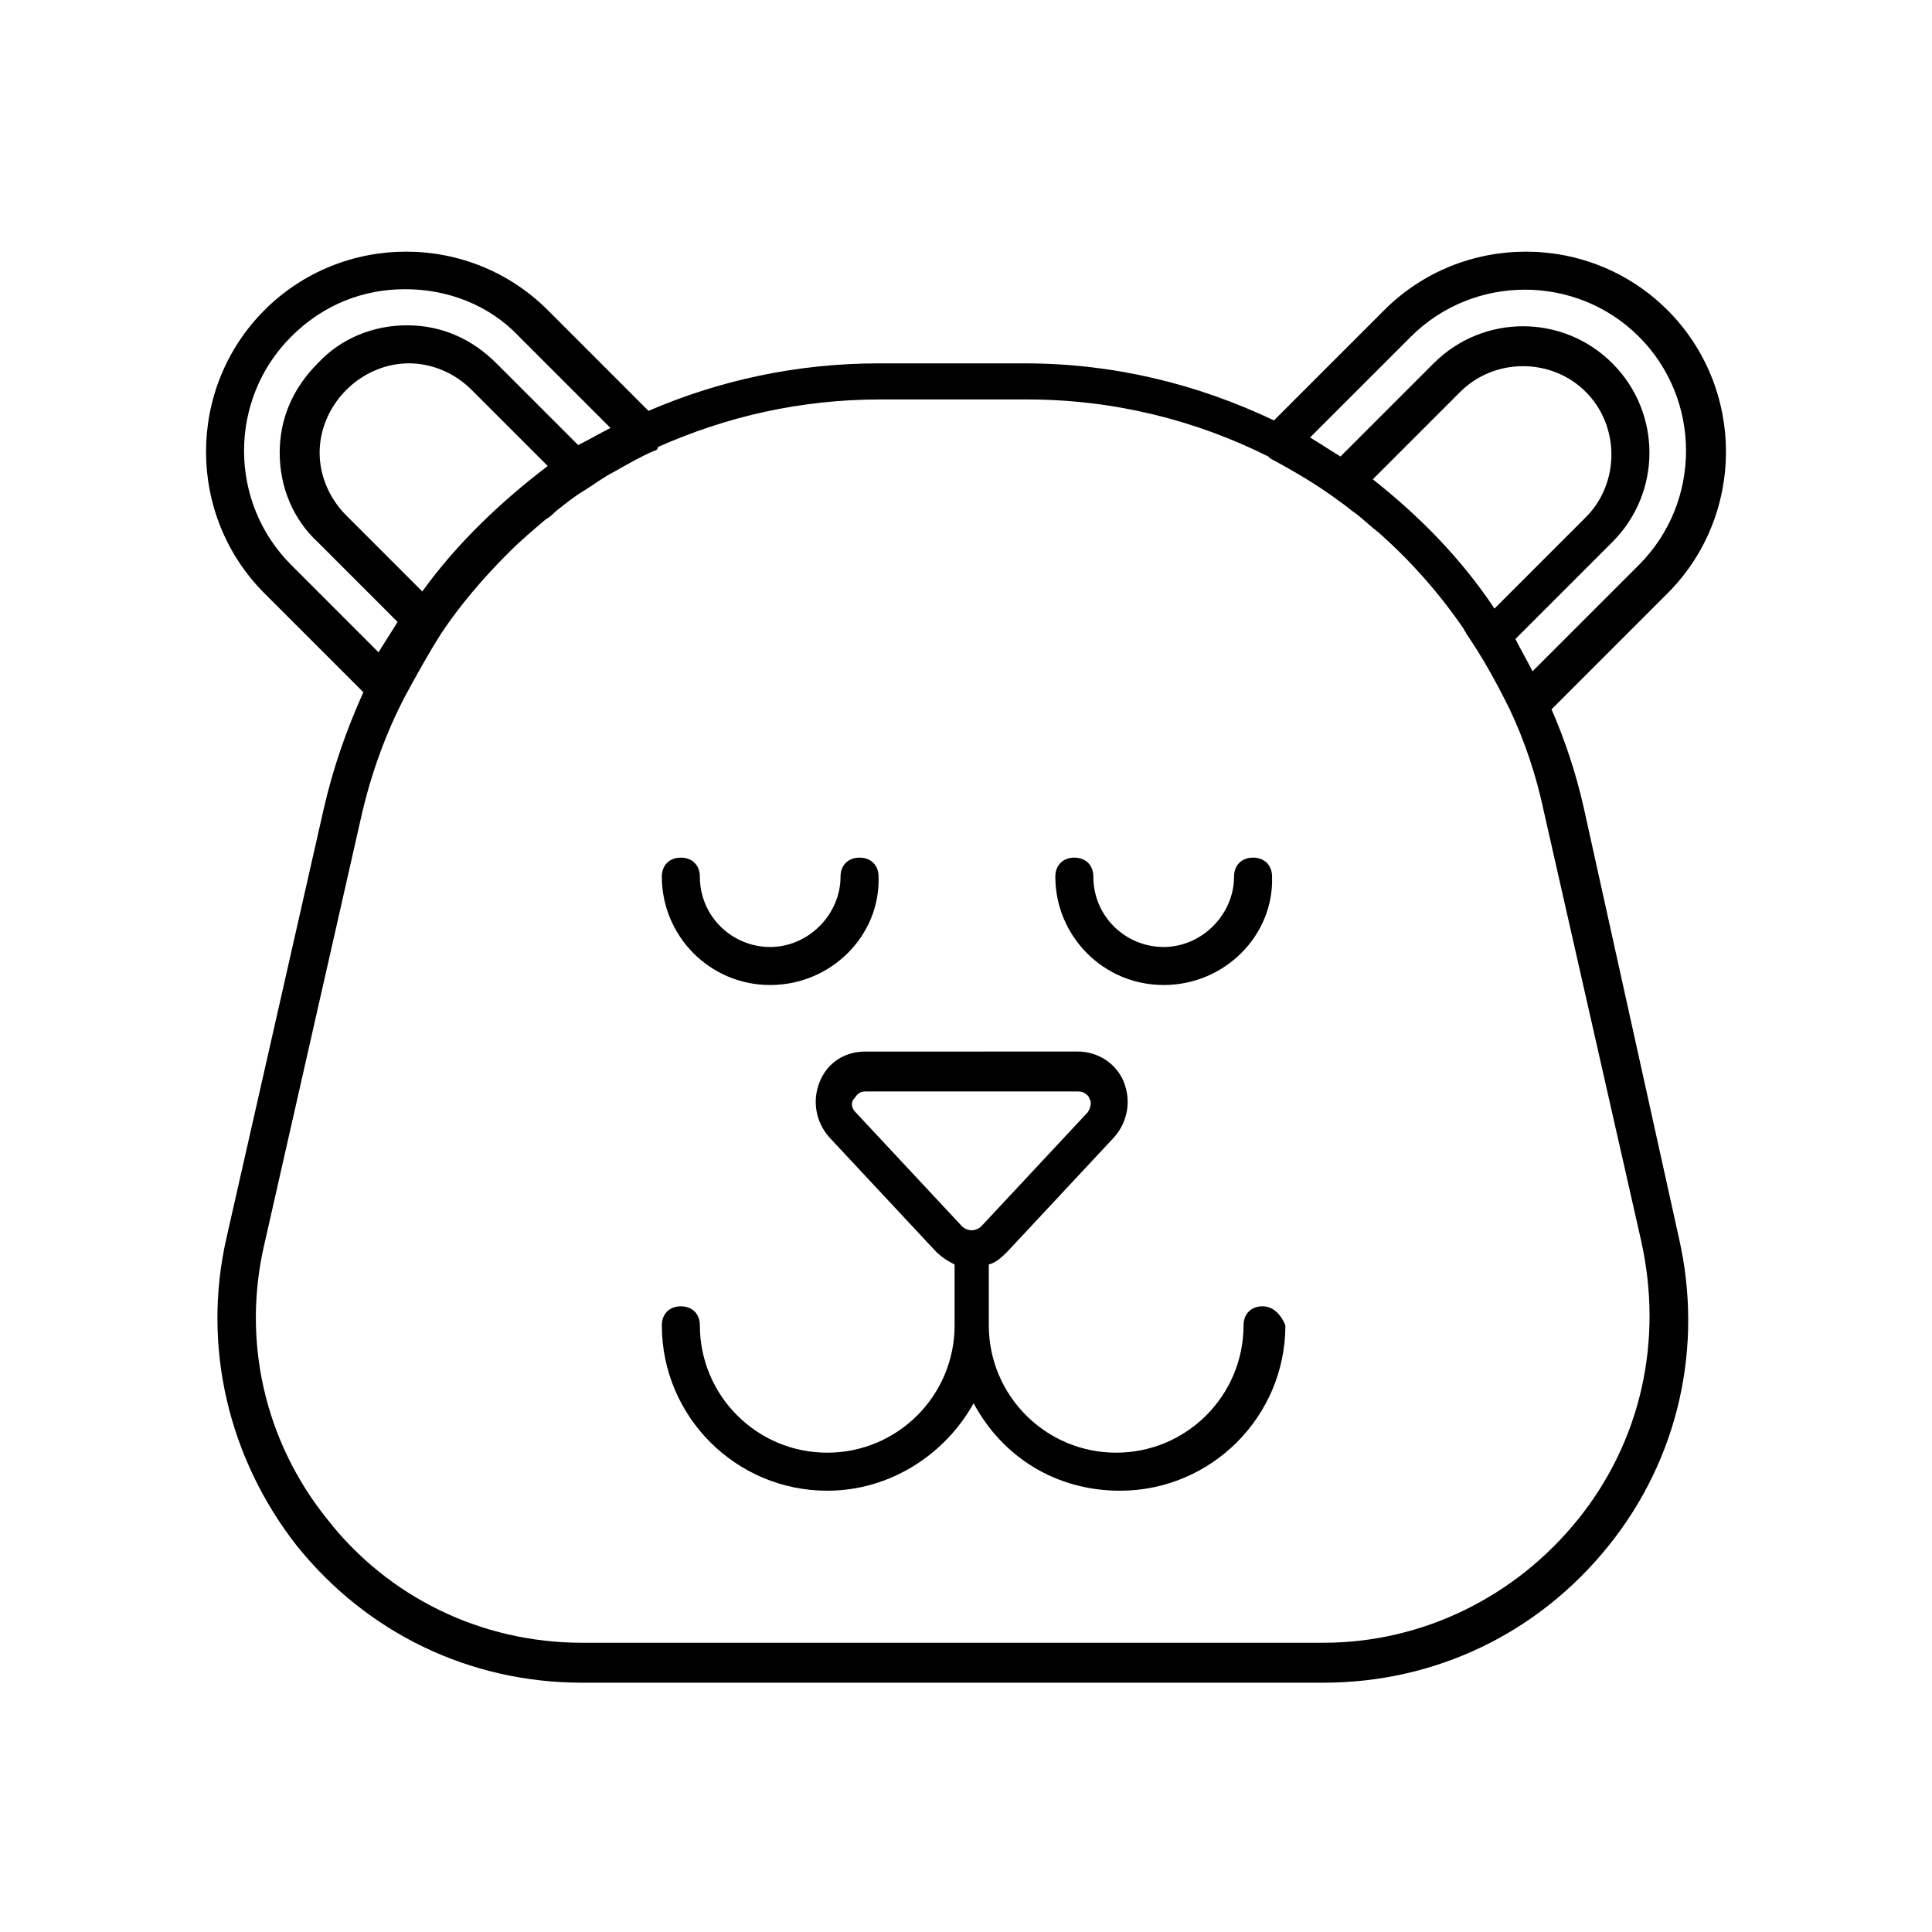 <?xml version="1.0" encoding="UTF-8"?>
<!-- Uploaded to: ICON Repo, www.iconrepo.com, Generator: ICON Repo Mixer Tools -->
<svg fill="#000000" width="800px" height="800px" version="1.1" viewBox="144 144 512 512" xmlns="http://www.w3.org/2000/svg">
 <g>
  <path d="m563.74 358.18c-2.016-9.07-5.039-18.137-8.566-26.199l30.73-30.73c20.656-20.656 20.656-54.41 0-75.066s-54.41-20.656-75.066 0l-29.223 29.223c-20.152-9.574-42.32-15.113-66-15.113h-38.793c-21.664 0-42.32 4.535-60.961 12.594l-26.699-26.707c-20.656-20.656-54.41-20.656-75.066 0s-20.656 54.41 0 75.066l26.199 26.199c-4.535 10.078-8.062 20.152-10.578 31.234l-25.695 113.36c-6.551 28.719 0.504 58.441 18.641 81.617 18.641 23.176 45.848 36.273 75.57 36.273h196.48c29.727 0 56.93-13.098 75.57-36.273s25.191-52.898 18.641-81.617zm-55.926-87.16 23.176-23.176c9.07-9.07 24.184-9.07 33.25 0 9.07 9.07 9.07 24.184 0 33.25l-24.184 24.184c-9.066-13.602-20.148-24.688-32.242-34.258zm10.078-37.785c16.625-16.625 43.832-16.625 60.457 0s16.625 43.832 0 60.457l-28.215 28.215c-1.512-3.023-3.023-5.543-4.535-8.566l25.695-25.695c13.098-13.098 13.098-34.258 0-47.359-13.098-13.098-34.258-13.098-47.359 0l-24.688 24.688c-2.519-1.512-5.543-3.527-8.062-5.039zm-261.98 67.508-20.152-20.152c-4.535-4.535-7.055-10.578-7.055-16.625s2.519-12.09 7.055-16.625c4.535-4.535 10.578-7.055 16.625-7.055 6.047 0 12.09 2.519 16.625 7.055l20.152 20.152c-12.594 9.574-24.184 20.656-33.25 33.25zm-34.766-7.051c-16.625-16.625-16.625-43.832 0-60.457 8.566-8.566 19.145-12.594 30.23-12.594 11.082 0 22.168 4.031 30.23 12.594l24.184 24.184c-3.023 1.512-5.543 3.023-8.566 4.535l-21.664-21.664c-6.551-6.551-14.609-10.078-23.68-10.078-9.07 0-17.633 3.527-23.68 10.078-6.551 6.551-10.078 14.609-10.078 23.68 0 9.07 3.527 17.633 10.078 23.68l21.16 21.16c-1.512 2.519-3.527 5.543-5.039 8.062zm341.08 252.91c-16.625 20.656-41.312 32.746-67.512 32.746h-196.48c-26.703 0-51.387-12.09-67.512-32.746-16.625-20.656-22.672-47.359-16.625-73.051l25.695-113.36c2.519-11.082 6.551-22.168 11.586-31.738 3.023-5.543 6.047-11.082 9.574-16.625 5.039-7.559 11.082-14.609 17.633-21.16l0.504-0.504c3.023-3.023 6.047-5.543 9.574-8.566 1.008-0.504 2.016-1.512 2.519-2.016 2.519-2.016 5.039-4.031 7.559-5.543s5.039-3.527 8.062-5.039c3.527-2.016 7.055-4.031 10.578-5.543 0.504 0 1.008-0.504 1.008-1.008 18.137-8.062 37.785-12.594 58.945-12.594h38.793c23.176 0 44.84 5.543 63.984 15.113 0 0 0.504 0.504 0.504 0.504 6.551 3.527 12.594 7.055 18.641 11.586 1.512 1.008 2.519 2.016 4.031 3.023 2.016 1.512 4.031 3.527 6.047 5.039 8.566 7.559 16.121 16.121 22.672 25.695 0 0.504 0.504 0.504 0.504 1.008 4.535 6.551 8.062 13.098 11.586 20.152 4.031 8.566 7.055 17.633 9.07 27.207l25.695 113.36c6.039 26.703-0.008 53.402-16.633 74.059z"/>
  <path d="m478.59 490.18c-3.023 0-5.039 2.016-5.039 5.039 0 18.641-15.113 33.754-33.754 33.754s-33.754-15.113-33.754-33.754v-16.121c2.016-0.504 3.527-2.016 5.039-3.527l28.215-30.23c3.527-4.031 4.535-9.574 2.519-14.609-2.016-5.039-7.055-8.062-12.09-8.062l-56.434 0.004c-5.543 0-10.078 3.023-12.09 8.062-2.016 5.039-1.008 10.578 2.519 14.609l28.215 30.23c1.512 1.512 3.023 2.519 5.039 3.527v16.121c0 18.641-15.113 33.754-33.754 33.754-18.641 0-33.754-15.113-33.754-33.754 0-3.023-2.016-5.039-5.039-5.039-3.023 0-5.039 2.016-5.039 5.039 0 24.184 19.648 43.832 43.832 43.832 16.625 0 31.234-9.574 38.793-23.176 7.559 14.105 21.664 23.176 38.793 23.176 24.184 0 43.832-19.648 43.832-43.832-1.012-2.523-3.027-5.043-6.051-5.043zm-107.82-51.387c-1.512-1.512-1.008-3.023-0.504-3.527 0.504-0.504 1.008-2.016 3.023-2.016h56.426c2.016 0 3.023 1.512 3.023 2.016 0.504 0.504 0.504 2.016-0.504 3.527l-28.215 30.23c-0.504 0.504-1.512 1.008-2.519 1.008-1.008 0-2.016-0.504-2.519-1.008z"/>
  <path d="m452.39 405.04c-16.121 0-28.719-13.098-28.719-28.719 0-3.023 2.016-5.039 5.039-5.039 3.023 0 5.039 2.016 5.039 5.039 0 10.578 8.566 18.641 18.641 18.641 10.078 0 18.641-8.566 18.641-18.641 0-3.023 2.016-5.039 5.039-5.039 3.023 0 5.039 2.016 5.039 5.039 0.504 15.621-12.598 28.719-28.719 28.719z"/>
  <path d="m348.11 405.04c-16.121 0-28.719-13.098-28.719-28.719 0-3.023 2.016-5.039 5.039-5.039 3.023 0 5.039 2.016 5.039 5.039 0 10.578 8.566 18.641 18.641 18.641 10.078 0 18.641-8.566 18.641-18.641 0-3.023 2.016-5.039 5.039-5.039 3.023 0 5.039 2.016 5.039 5.039 0.504 15.621-12.598 28.719-28.719 28.719z"/>
 </g>
</svg>